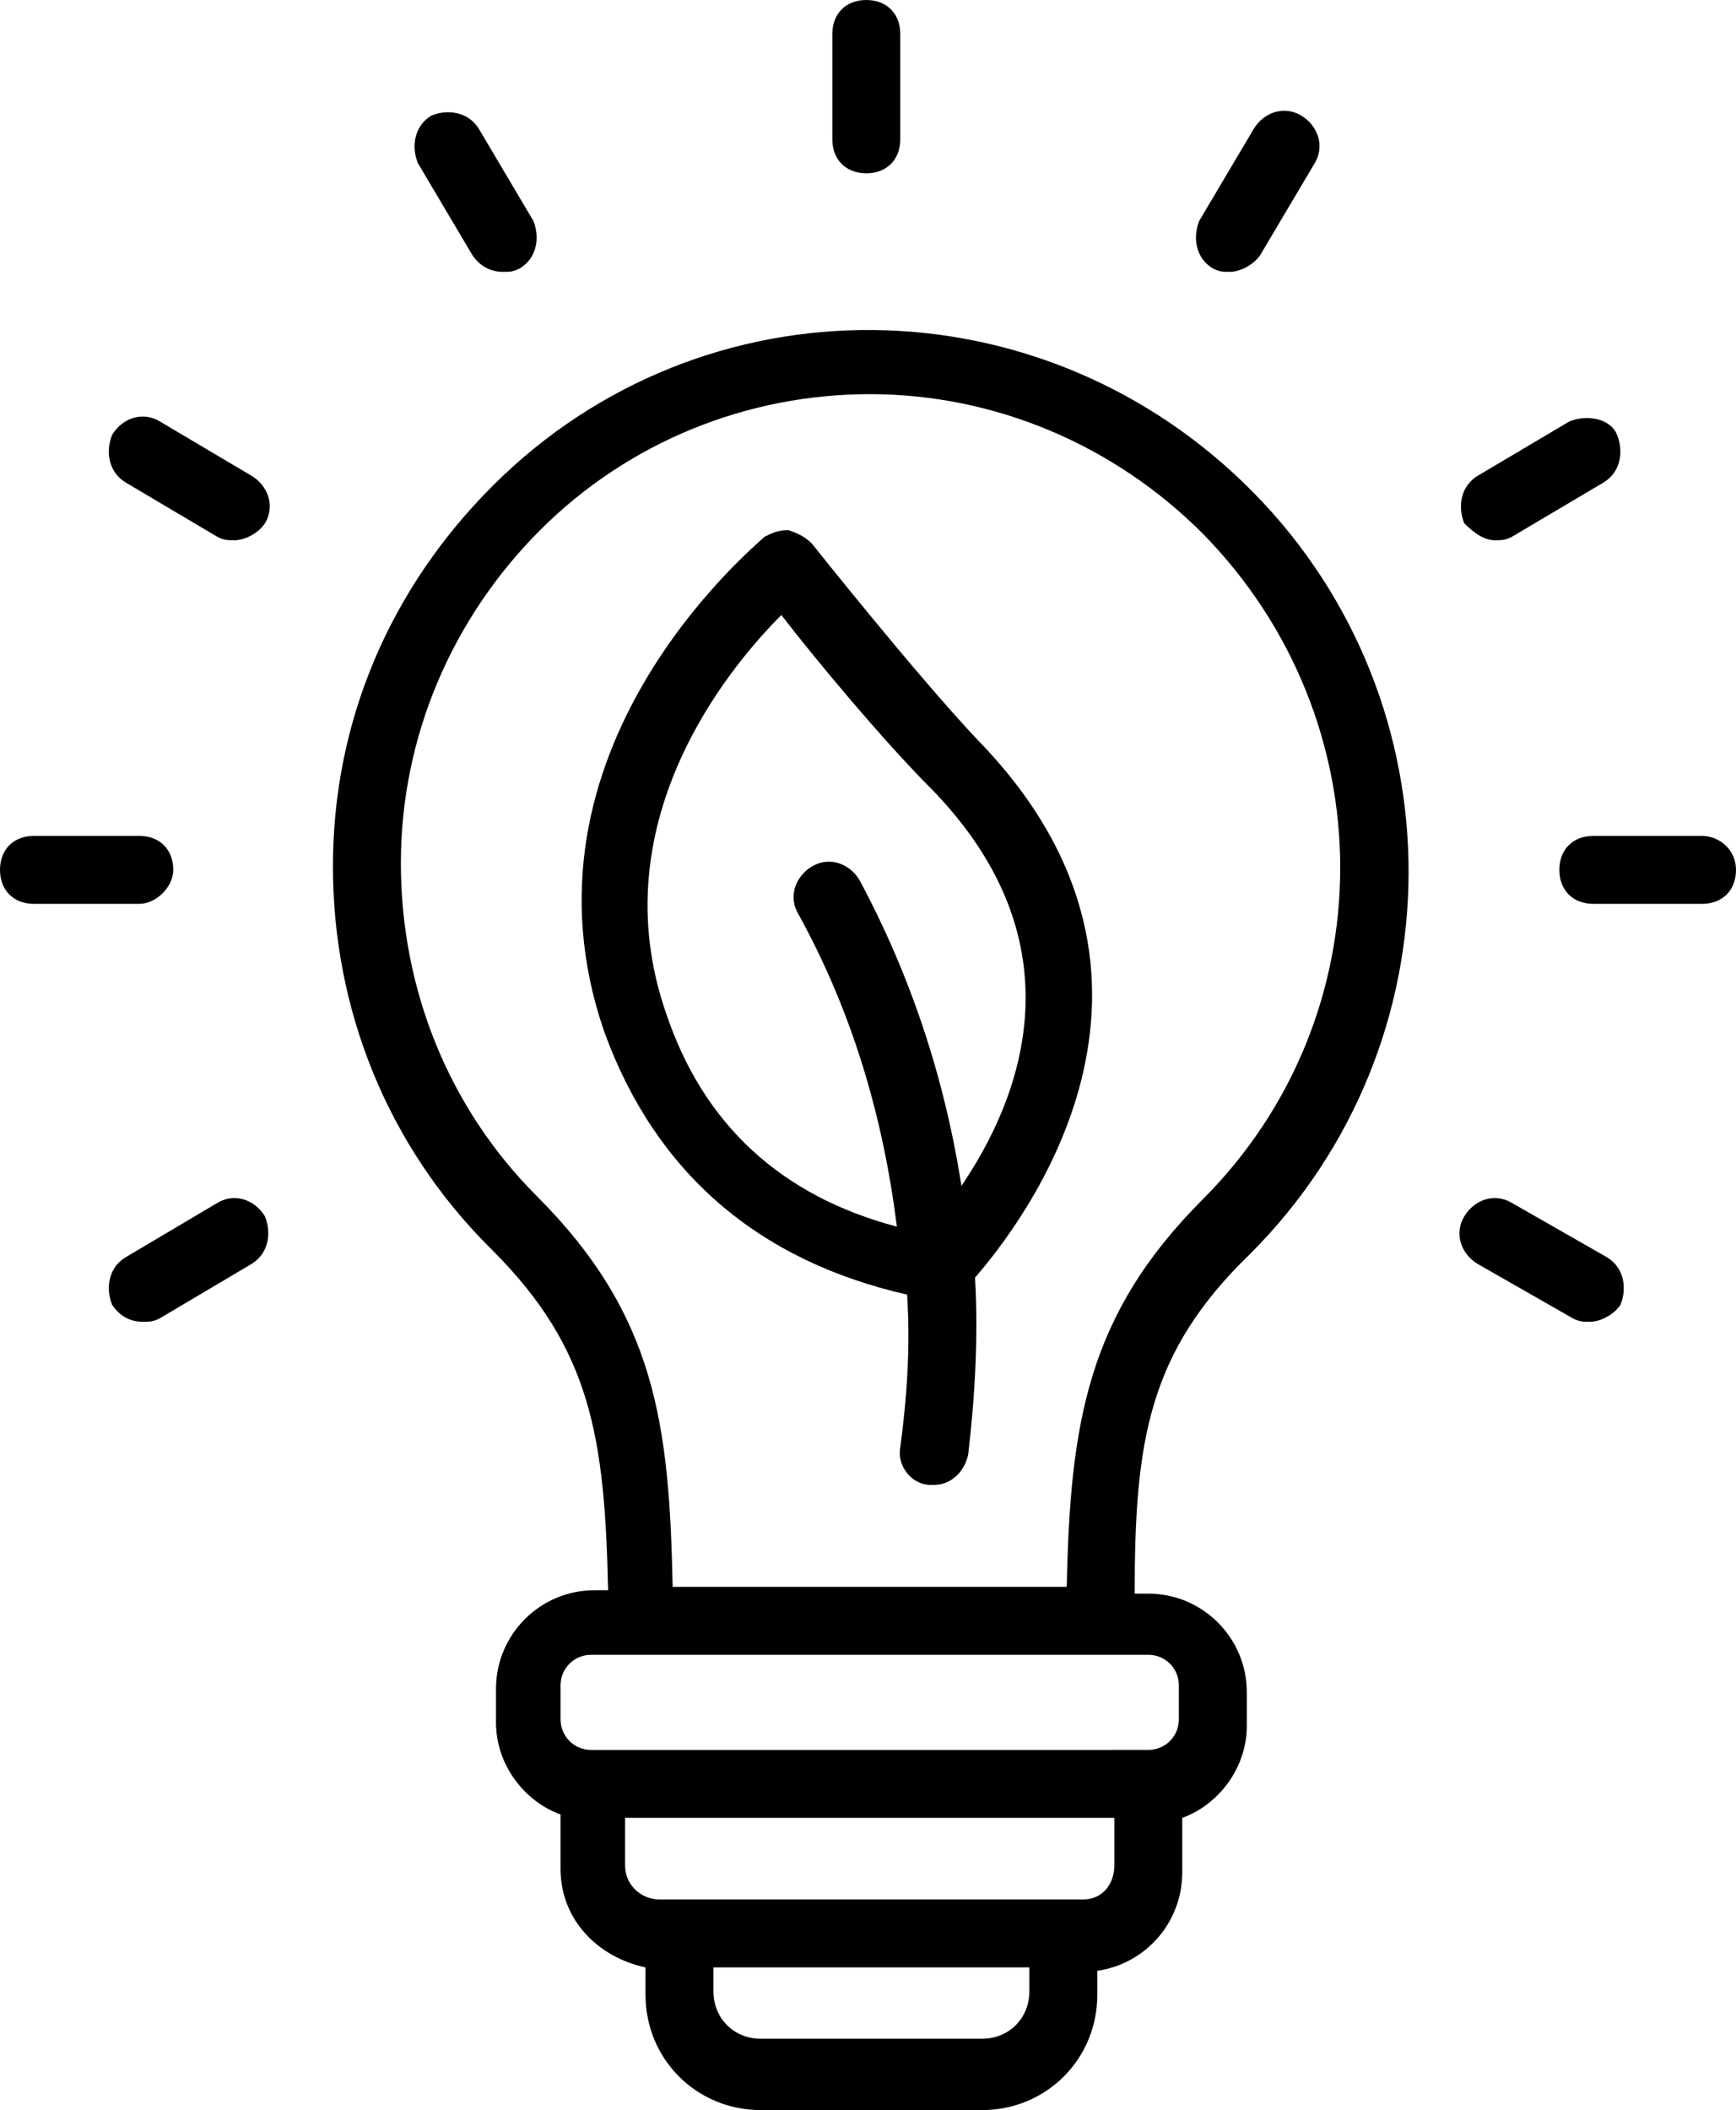 <?xml version="1.0" encoding="utf-8"?>
<!-- Generator: Adobe Illustrator 27.6.0, SVG Export Plug-In . SVG Version: 6.00 Build 0)  -->
<svg version="1.1" id="Layer_1" xmlns="http://www.w3.org/2000/svg" xmlns:xlink="http://www.w3.org/1999/xlink" x="0px" y="0px"
	 viewBox="0 0 51.1 62.1" style="enable-background:new 0 0 51.1 62.1;" xml:space="preserve">
<g>
	<path d="M14.5,14.3c-3,3-4.7,6.9-4.7,11.2c0,4.2,1.6,8.2,4.6,11.2l0.1,0.1c2.9,2.9,3.3,5.5,3.4,10h-0.4c-1.6,0-2.9,1.3-2.9,2.9v1
		c0,1.2,0.8,2.3,1.9,2.7V55c0,1.5,1.1,2.6,2.5,2.9v0.8c0,1.9,1.5,3.4,3.4,3.4h6.5c1.9,0,3.4-1.5,3.4-3.4V58c1.4-0.2,2.5-1.4,2.5-2.9
		v-1.6c1.1-0.4,1.9-1.5,1.9-2.7v-1c0-1.6-1.3-2.9-2.9-2.9h-0.4c0-4.5,0.4-7.1,3.4-10c6.2-6.2,6.2-16.2,0.1-22.4
		C30.7,8.2,20.7,8.1,14.5,14.3z M28.9,60h-6.5c-0.8,0-1.4-0.6-1.4-1.4v-0.7h9.3v0.7C30.3,59.4,29.7,60,28.9,60z M31.9,55.9H19.4
		c-0.5,0-1-0.4-1-1v-1.4h14.4v1.4C32.8,55.5,32.4,55.9,31.9,55.9z M34.7,49.6v1c0,0.5-0.4,0.9-0.9,0.9H17.4c-0.5,0-0.9-0.4-0.9-0.9
		v-1c0-0.5,0.4-0.9,0.9-0.9h16.4C34.3,48.7,34.7,49.1,34.7,49.6z M35.4,35.3c-3.4,3.4-3.9,6.6-4,11.4H19.8c-0.1-4.8-0.5-8-4-11.5
		c-2.6-2.6-4-6.1-4-9.8s1.5-7.2,4.1-9.8s6.1-4,9.7-4l0,0c3.7,0,7.2,1.5,9.8,4.1C40.8,21.2,40.8,29.9,35.4,35.3z"/>
	<path d="M25.5,5.1c0.6,0,1-0.4,1-1V1c0-0.6-0.4-1-1-1s-1,0.4-1,1v3.1C24.5,4.7,24.9,5.1,25.5,5.1z"/>
	<path d="M13.9,7.5C14.1,7.8,14.4,8,14.8,8c0.2,0,0.3,0,0.5-0.1c0.5-0.3,0.6-0.9,0.4-1.4l-1.6-2.7c-0.3-0.5-0.9-0.6-1.4-0.4
		c-0.5,0.3-0.6,0.9-0.4,1.4L13.9,7.5z"/>
	<path d="M3.7,14.2l2.7,1.6c0.2,0.1,0.3,0.1,0.5,0.1c0.3,0,0.7-0.2,0.9-0.5c0.3-0.5,0.1-1.1-0.4-1.4l-2.7-1.6
		c-0.5-0.3-1.1-0.1-1.4,0.4C3.1,13.3,3.2,13.9,3.7,14.2z"/>
	<path d="M47.3,37l-2.8-1.6c-0.5-0.3-1.1-0.1-1.4,0.4c-0.3,0.5-0.1,1.1,0.4,1.4l2.8,1.6c0.2,0.1,0.3,0.1,0.5,0.1
		c0.3,0,0.7-0.2,0.9-0.5C47.9,37.9,47.8,37.3,47.3,37z"/>
	<path d="M5.1,25.6c0-0.6-0.4-1-1-1H1c-0.6,0-1,0.4-1,1s0.4,1,1,1h3.1C4.6,26.6,5.1,26.1,5.1,25.6z"/>
	<path d="M50.1,24.6h-3.2c-0.6,0-1,0.4-1,1s0.4,1,1,1h3.2c0.6,0,1-0.4,1-1S50.6,24.6,50.1,24.6z"/>
	<path d="M44,15.9c0.2,0,0.3,0,0.5-0.1l2.7-1.6c0.5-0.3,0.6-0.9,0.4-1.4s-0.9-0.6-1.4-0.4L43.5,14c-0.5,0.3-0.6,0.9-0.4,1.4
		C43.4,15.7,43.7,15.9,44,15.9z"/>
	<path d="M6.4,35.4L3.7,37c-0.5,0.3-0.6,0.9-0.4,1.4c0.2,0.3,0.5,0.5,0.9,0.5c0.2,0,0.3,0,0.5-0.1l2.7-1.6c0.5-0.3,0.6-0.9,0.4-1.4
		C7.5,35.3,6.9,35.1,6.4,35.4z"/>
	<path d="M35.7,7.9C35.9,8,36,8,36.2,8c0.3,0,0.7-0.2,0.9-0.5l1.6-2.7c0.3-0.5,0.1-1.1-0.4-1.4s-1.1-0.1-1.4,0.4l-1.6,2.7
		C35.1,7,35.2,7.6,35.7,7.9z"/>
	<path d="M28.8,21.8C27,19.9,23.9,16,23.9,16c-0.2-0.2-0.4-0.3-0.7-0.4c-0.3,0-0.5,0.1-0.7,0.2c-0.3,0.3-7.6,6.3-4.7,14.6
		c1.5,4.1,4.5,6.7,8.9,7.7c0.1,1.5,0,3-0.2,4.5c-0.1,0.5,0.3,1.1,0.9,1.1h0.1c0.5,0,0.9-0.4,1-0.9c0.2-1.7,0.3-3.5,0.2-5.2
		C30,36.1,35.7,28.9,28.8,21.8z M25.3,25.9c-0.3-0.5-0.9-0.7-1.4-0.4c-0.5,0.3-0.7,0.9-0.4,1.4c1.6,2.9,2.5,6,2.9,9.2
		c-3.4-0.9-5.7-3-6.8-6.3c-1.9-5.5,1.7-10,3.4-11.7c1,1.3,3,3.7,4.4,5.1c4.5,4.6,2.6,9.2,0.9,11.7C27.8,31.7,26.8,28.7,25.3,25.9z"
		/>
</g>
</svg>
